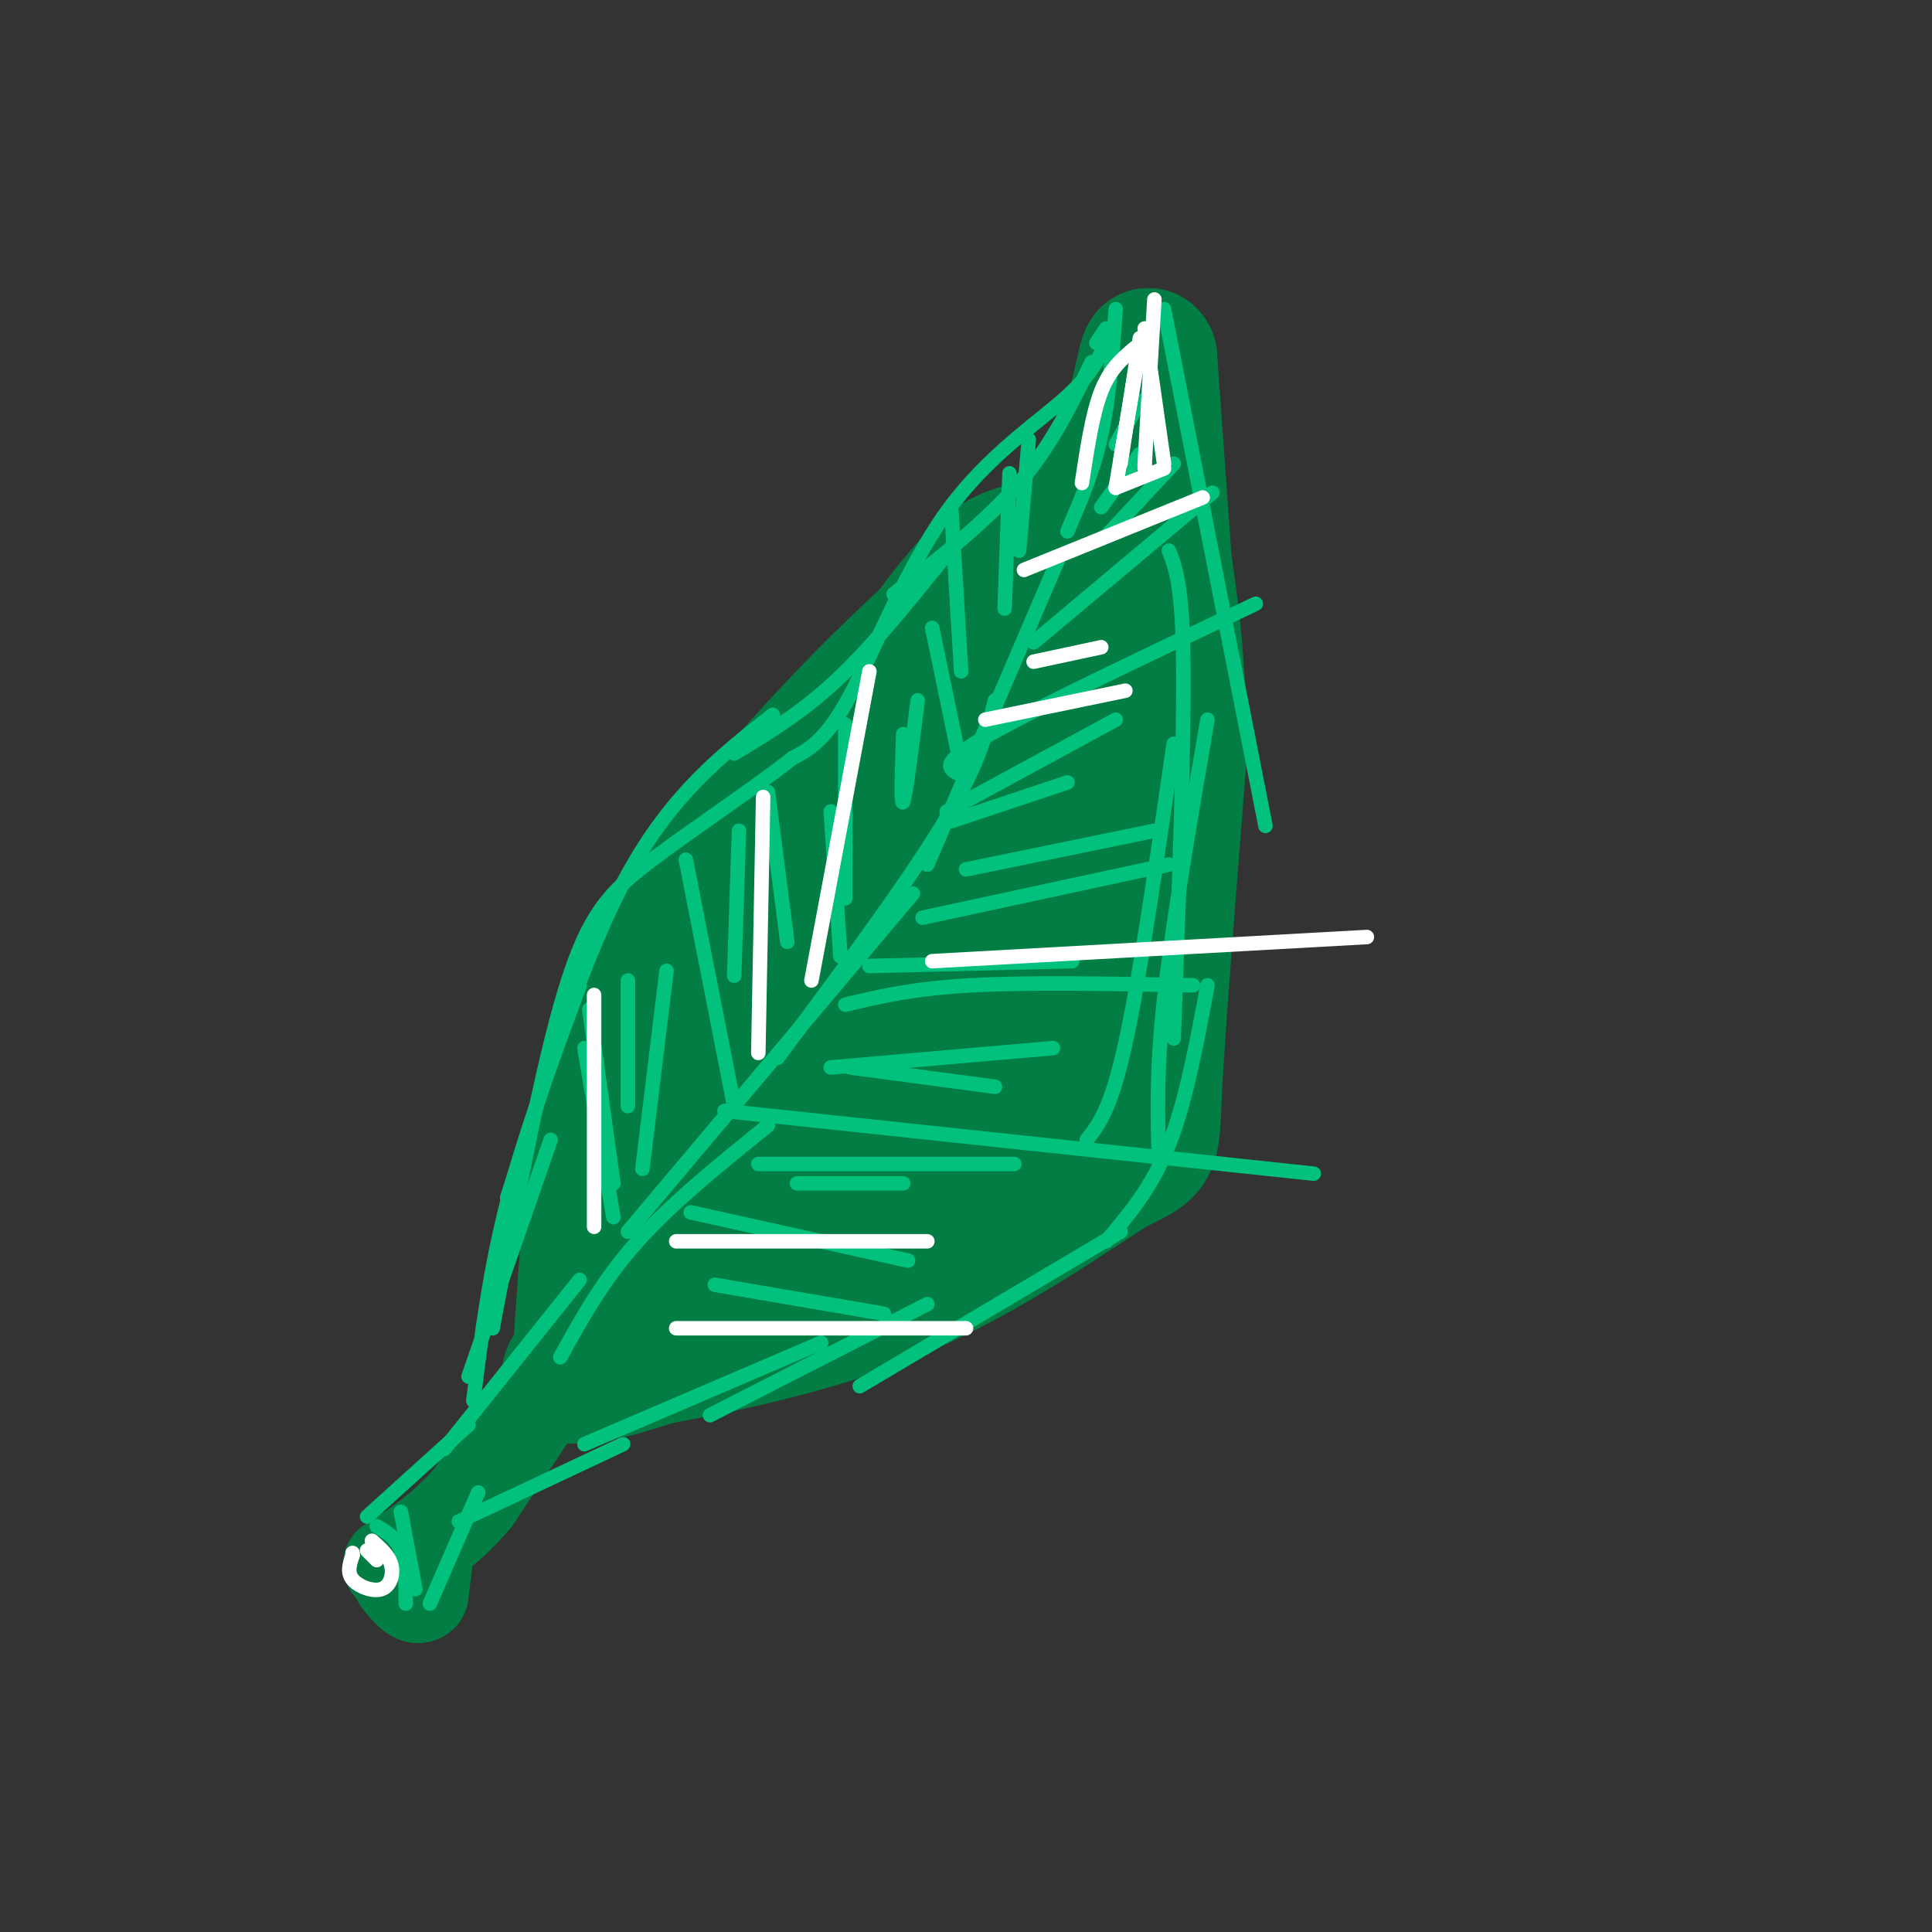 <svg viewBox='0 0 400 400' version='1.1' xmlns='http://www.w3.org/2000/svg' xmlns:xlink='http://www.w3.org/1999/xlink'><rect x="0" y="0" width="400" height="400" fill="#333333" stroke="none"/><g fill='none' stroke='rgb(2,125,68)' stroke-width='28' stroke-linecap='round' stroke-linejoin='round'><path d='M193,131c-6.867,6.422 -13.733,12.844 -24,24c-10.267,11.156 -23.933,27.044 -32,42c-8.067,14.956 -10.533,28.978 -13,43'/><path d='M126,248c0.000,0.000 -2.000,23.000 -2,23'/><path d='M123,241c0.000,0.000 -3.000,41.000 -3,41'/><path d='M120,282c-2.089,2.044 -4.178,4.089 2,2c6.178,-2.089 20.622,-8.311 32,-14c11.378,-5.689 19.689,-10.844 28,-16'/><path d='M151,269c24.778,-10.067 49.556,-20.133 61,-27c11.444,-6.867 9.556,-10.533 10,-18c0.444,-7.467 3.222,-18.733 6,-30'/><path d='M228,194c1.556,-10.844 2.444,-22.956 1,-34c-1.444,-11.044 -5.222,-21.022 -9,-31'/><path d='M218,133c0.000,0.000 -5.000,-16.000 -5,-16'/><path d='M212,114c-2.956,0.800 -5.911,1.600 -11,7c-5.089,5.400 -12.311,15.400 -18,25c-5.689,9.600 -9.844,18.800 -14,28'/><path d='M209,136c-22.689,30.533 -45.378,61.067 -57,82c-11.622,20.933 -12.178,32.267 -11,35c1.178,2.733 4.089,-3.133 7,-9'/><path d='M148,244c5.647,-6.674 16.263,-18.858 25,-34c8.737,-15.142 15.595,-33.243 20,-43c4.405,-9.757 6.356,-11.172 7,-6c0.644,5.172 -0.019,16.931 0,22c0.019,5.069 0.720,3.448 -5,11c-5.720,7.552 -17.860,24.276 -30,41'/><path d='M165,235c-9.243,13.023 -17.350,25.081 -16,26c1.350,0.919 12.156,-9.300 22,-19c9.844,-9.700 18.727,-18.881 28,-34c9.273,-15.119 18.935,-36.177 22,-44c3.065,-7.823 -0.468,-2.412 -4,3'/><path d='M217,167c-2.133,11.578 -5.467,39.022 -8,53c-2.533,13.978 -4.267,14.489 -6,15'/><path d='M203,235c-2.711,6.556 -6.489,15.444 -14,22c-7.511,6.556 -18.756,10.778 -30,15'/><path d='M159,272c-11.644,4.867 -25.756,9.533 -30,11c-4.244,1.467 1.378,-0.267 7,-2'/><path d='M136,281c9.178,-1.778 28.622,-5.222 46,-12c17.378,-6.778 32.689,-16.889 48,-27'/><path d='M230,242c9.244,-4.733 8.356,-3.067 9,-16c0.644,-12.933 2.822,-40.467 5,-68'/><path d='M244,158c0.333,-18.333 -1.333,-30.167 -3,-42'/><path d='M241,116c-1.000,-14.000 -2.000,-28.000 -3,-42'/><path d='M238,74c-0.911,-2.889 -1.689,10.889 -8,24c-6.311,13.111 -18.156,25.556 -30,38'/><path d='M200,136c-5.000,6.333 -2.500,3.167 0,0'/></g>
<g fill='none' stroke='rgb(2,125,68)' stroke-width='20' stroke-linecap='round' stroke-linejoin='round'><path d='M116,283c0.000,0.000 -18.000,27.000 -18,27'/><path d='M98,310c-5.833,6.833 -11.417,10.417 -17,14'/><path d='M88,322c0.000,0.000 -1.000,8.000 -1,8'/><path d='M87,330c-0.833,0.833 -2.417,-1.083 -4,-3'/></g>
<g fill='none' stroke='rgb(1,193,124)' stroke-width='3' stroke-linecap='round' stroke-linejoin='round'><path d='M78,316c2.000,1.167 4.000,2.333 5,5c1.000,2.667 1.000,6.833 1,11'/><path d='M83,313c0.000,0.000 3.000,16.000 3,16'/><path d='M89,332c0.000,0.000 10.000,-23.000 10,-23'/><path d='M95,315c0.000,0.000 34.000,-16.000 34,-16'/><path d='M76,314c0.000,0.000 21.000,-19.000 21,-19'/><path d='M92,300c0.000,0.000 28.000,-35.000 28,-35'/><path d='M121,299c0.000,0.000 49.000,-21.000 49,-21'/><path d='M147,293c0.000,0.000 45.000,-23.000 45,-23'/><path d='M178,287c0.000,0.000 54.000,-32.000 54,-32'/><path d='M229,257c4.750,-5.583 9.500,-11.167 13,-20c3.500,-8.833 5.750,-20.917 8,-33'/><path d='M240,241c-0.333,-9.333 -0.667,-18.667 1,-34c1.667,-15.333 5.333,-36.667 9,-58'/><path d='M241,64c0.000,0.000 21.000,107.000 21,107'/><path d='M242,114c1.417,3.583 2.833,7.167 3,24c0.167,16.833 -0.917,46.917 -2,77'/><path d='M243,154c-3.500,24.167 -7.000,48.333 -10,62c-3.000,13.667 -5.500,16.833 -8,20'/><path d='M98,290c1.667,-13.333 3.333,-26.667 7,-41c3.667,-14.333 9.333,-29.667 15,-45'/><path d='M105,248c7.917,-25.167 15.833,-50.333 25,-67c9.167,-16.667 19.583,-24.833 30,-33'/><path d='M152,156c6.917,-4.167 13.833,-8.333 21,-15c7.167,-6.667 14.583,-15.833 22,-25'/><path d='M185,123c9.583,-7.500 19.167,-15.000 26,-23c6.833,-8.000 10.917,-16.500 15,-25'/><path d='M227,71c0.000,0.000 2.000,-3.000 2,-3'/><path d='M230,68c-1.500,4.256 -3.000,8.512 -9,14c-6.000,5.488 -16.500,12.208 -25,24c-8.500,11.792 -15.000,28.655 -20,38c-5.000,9.345 -8.500,11.173 -12,13'/><path d='M164,157c-7.524,5.988 -20.333,14.458 -29,21c-8.667,6.542 -13.190,11.155 -18,27c-4.810,15.845 -9.905,42.923 -15,70'/><path d='M97,285c0.000,0.000 17.000,-49.000 17,-49'/><path d='M116,281c4.417,-8.000 8.833,-16.000 16,-24c7.167,-8.000 17.083,-16.000 27,-24'/><path d='M130,255c0.000,0.000 59.000,-70.000 59,-70'/><path d='M161,219c13.250,-17.833 26.500,-35.667 34,-48c7.500,-12.333 9.250,-19.167 11,-26'/><path d='M192,179c0.000,0.000 27.000,-63.000 27,-63'/><path d='M221,110c2.667,-6.167 5.333,-12.333 7,-20c1.667,-7.667 2.333,-16.833 3,-26'/><path d='M214,133c0.000,0.000 37.000,-31.000 37,-31'/><path d='M196,168c0.000,0.000 35.000,-19.000 35,-19'/><path d='M198,160c-1.667,-1.083 -3.333,-2.167 7,-8c10.333,-5.833 32.667,-16.417 55,-27'/><path d='M197,170c0.000,0.000 24.000,-8.000 24,-8'/><path d='M200,180c0.000,0.000 39.000,-8.000 39,-8'/><path d='M191,190c0.000,0.000 51.000,-11.000 51,-11'/><path d='M180,200c0.000,0.000 42.000,-1.000 42,-1'/><path d='M175,208c7.000,-1.667 14.000,-3.333 26,-4c12.000,-0.667 29.000,-0.333 46,0'/><path d='M172,221c0.000,0.000 46.000,-4.000 46,-4'/><path d='M176,221c0.000,0.000 30.000,4.000 30,4'/><path d='M150,230c0.000,0.000 122.000,13.000 122,13'/><path d='M157,241c0.000,0.000 53.000,0.000 53,0'/><path d='M165,245c0.000,0.000 22.000,0.000 22,0'/><path d='M143,251c0.000,0.000 45.000,10.000 45,10'/><path d='M148,266c0.000,0.000 35.000,6.000 35,6'/><path d='M208,126c0.000,0.000 1.000,-28.000 1,-28'/><path d='M211,114c0.000,0.000 2.000,-23.000 2,-23'/><path d='M229,111c0.000,0.000 14.000,-15.000 14,-15'/><path d='M228,105c0.000,0.000 8.000,-11.000 8,-11'/><path d='M231,92c0.000,0.000 5.000,-9.000 5,-9'/><path d='M199,139c0.000,0.000 -2.000,-33.000 -2,-33'/><path d='M199,159c0.000,0.000 -6.000,-29.000 -6,-29'/><path d='M190,145c-1.250,9.917 -2.500,19.833 -3,21c-0.500,1.167 -0.250,-6.417 0,-14'/><path d='M175,186c0.000,0.000 0.000,-36.000 0,-36'/><path d='M174,198c0.000,0.000 -2.000,-30.000 -2,-30'/><path d='M163,195c0.000,0.000 -4.000,-31.000 -4,-31'/><path d='M152,202c0.000,0.000 1.000,-30.000 1,-30'/><path d='M152,229c0.000,0.000 -10.000,-51.000 -10,-51'/><path d='M130,229c0.000,0.000 0.000,-26.000 0,-26'/><path d='M127,245c0.000,0.000 -5.000,-36.000 -5,-36'/><path d='M133,242c0.000,0.000 5.000,-41.000 5,-41'/><path d='M127,252c0.000,0.000 -6.000,-35.000 -6,-35'/></g>
<g fill='none' stroke='rgb(255,255,255)' stroke-width='3' stroke-linecap='round' stroke-linejoin='round'><path d='M212,118c0.000,0.000 37.000,-15.000 37,-15'/><path d='M214,137c0.000,0.000 14.000,-3.000 14,-3'/><path d='M204,149c0.000,0.000 29.000,-6.000 29,-6'/><path d='M193,199c0.000,0.000 90.000,-5.000 90,-5'/><path d='M157,218c0.000,0.000 1.000,-53.000 1,-53'/><path d='M168,203c0.000,0.000 12.000,-64.000 12,-64'/><path d='M140,275c0.000,0.000 60.000,0.000 60,0'/><path d='M140,257c0.000,0.000 52.000,0.000 52,0'/><path d='M123,254c0.000,0.000 0.000,-48.000 0,-48'/><path d='M77,319c1.738,1.518 3.476,3.036 4,5c0.524,1.964 -0.167,4.375 -2,5c-1.833,0.625 -4.810,-0.536 -6,-2c-1.190,-1.464 -0.595,-3.232 0,-5'/><path d='M73,322c0.000,-0.833 0.000,-0.417 0,0'/><path d='M76,321c0.000,0.000 2.000,2.000 2,2'/><path d='M224,100c1.083,-7.167 2.167,-14.333 4,-19c1.833,-4.667 4.417,-6.833 7,-9'/><path d='M236,70c0.000,0.000 -4.000,26.000 -4,26'/><path d='M232,95c0.000,0.000 4.000,-23.000 4,-23'/><path d='M237,68c0.000,0.000 4.000,28.000 4,28'/><path d='M241,97c0.000,0.000 -10.000,4.000 -10,4'/><path d='M231,101c0.000,0.000 5.000,-30.000 5,-30'/><path d='M239,62c0.000,0.000 -2.000,34.000 -2,34'/><path d='M237,96c0.000,0.000 0.000,1.000 0,1'/></g>
</svg>